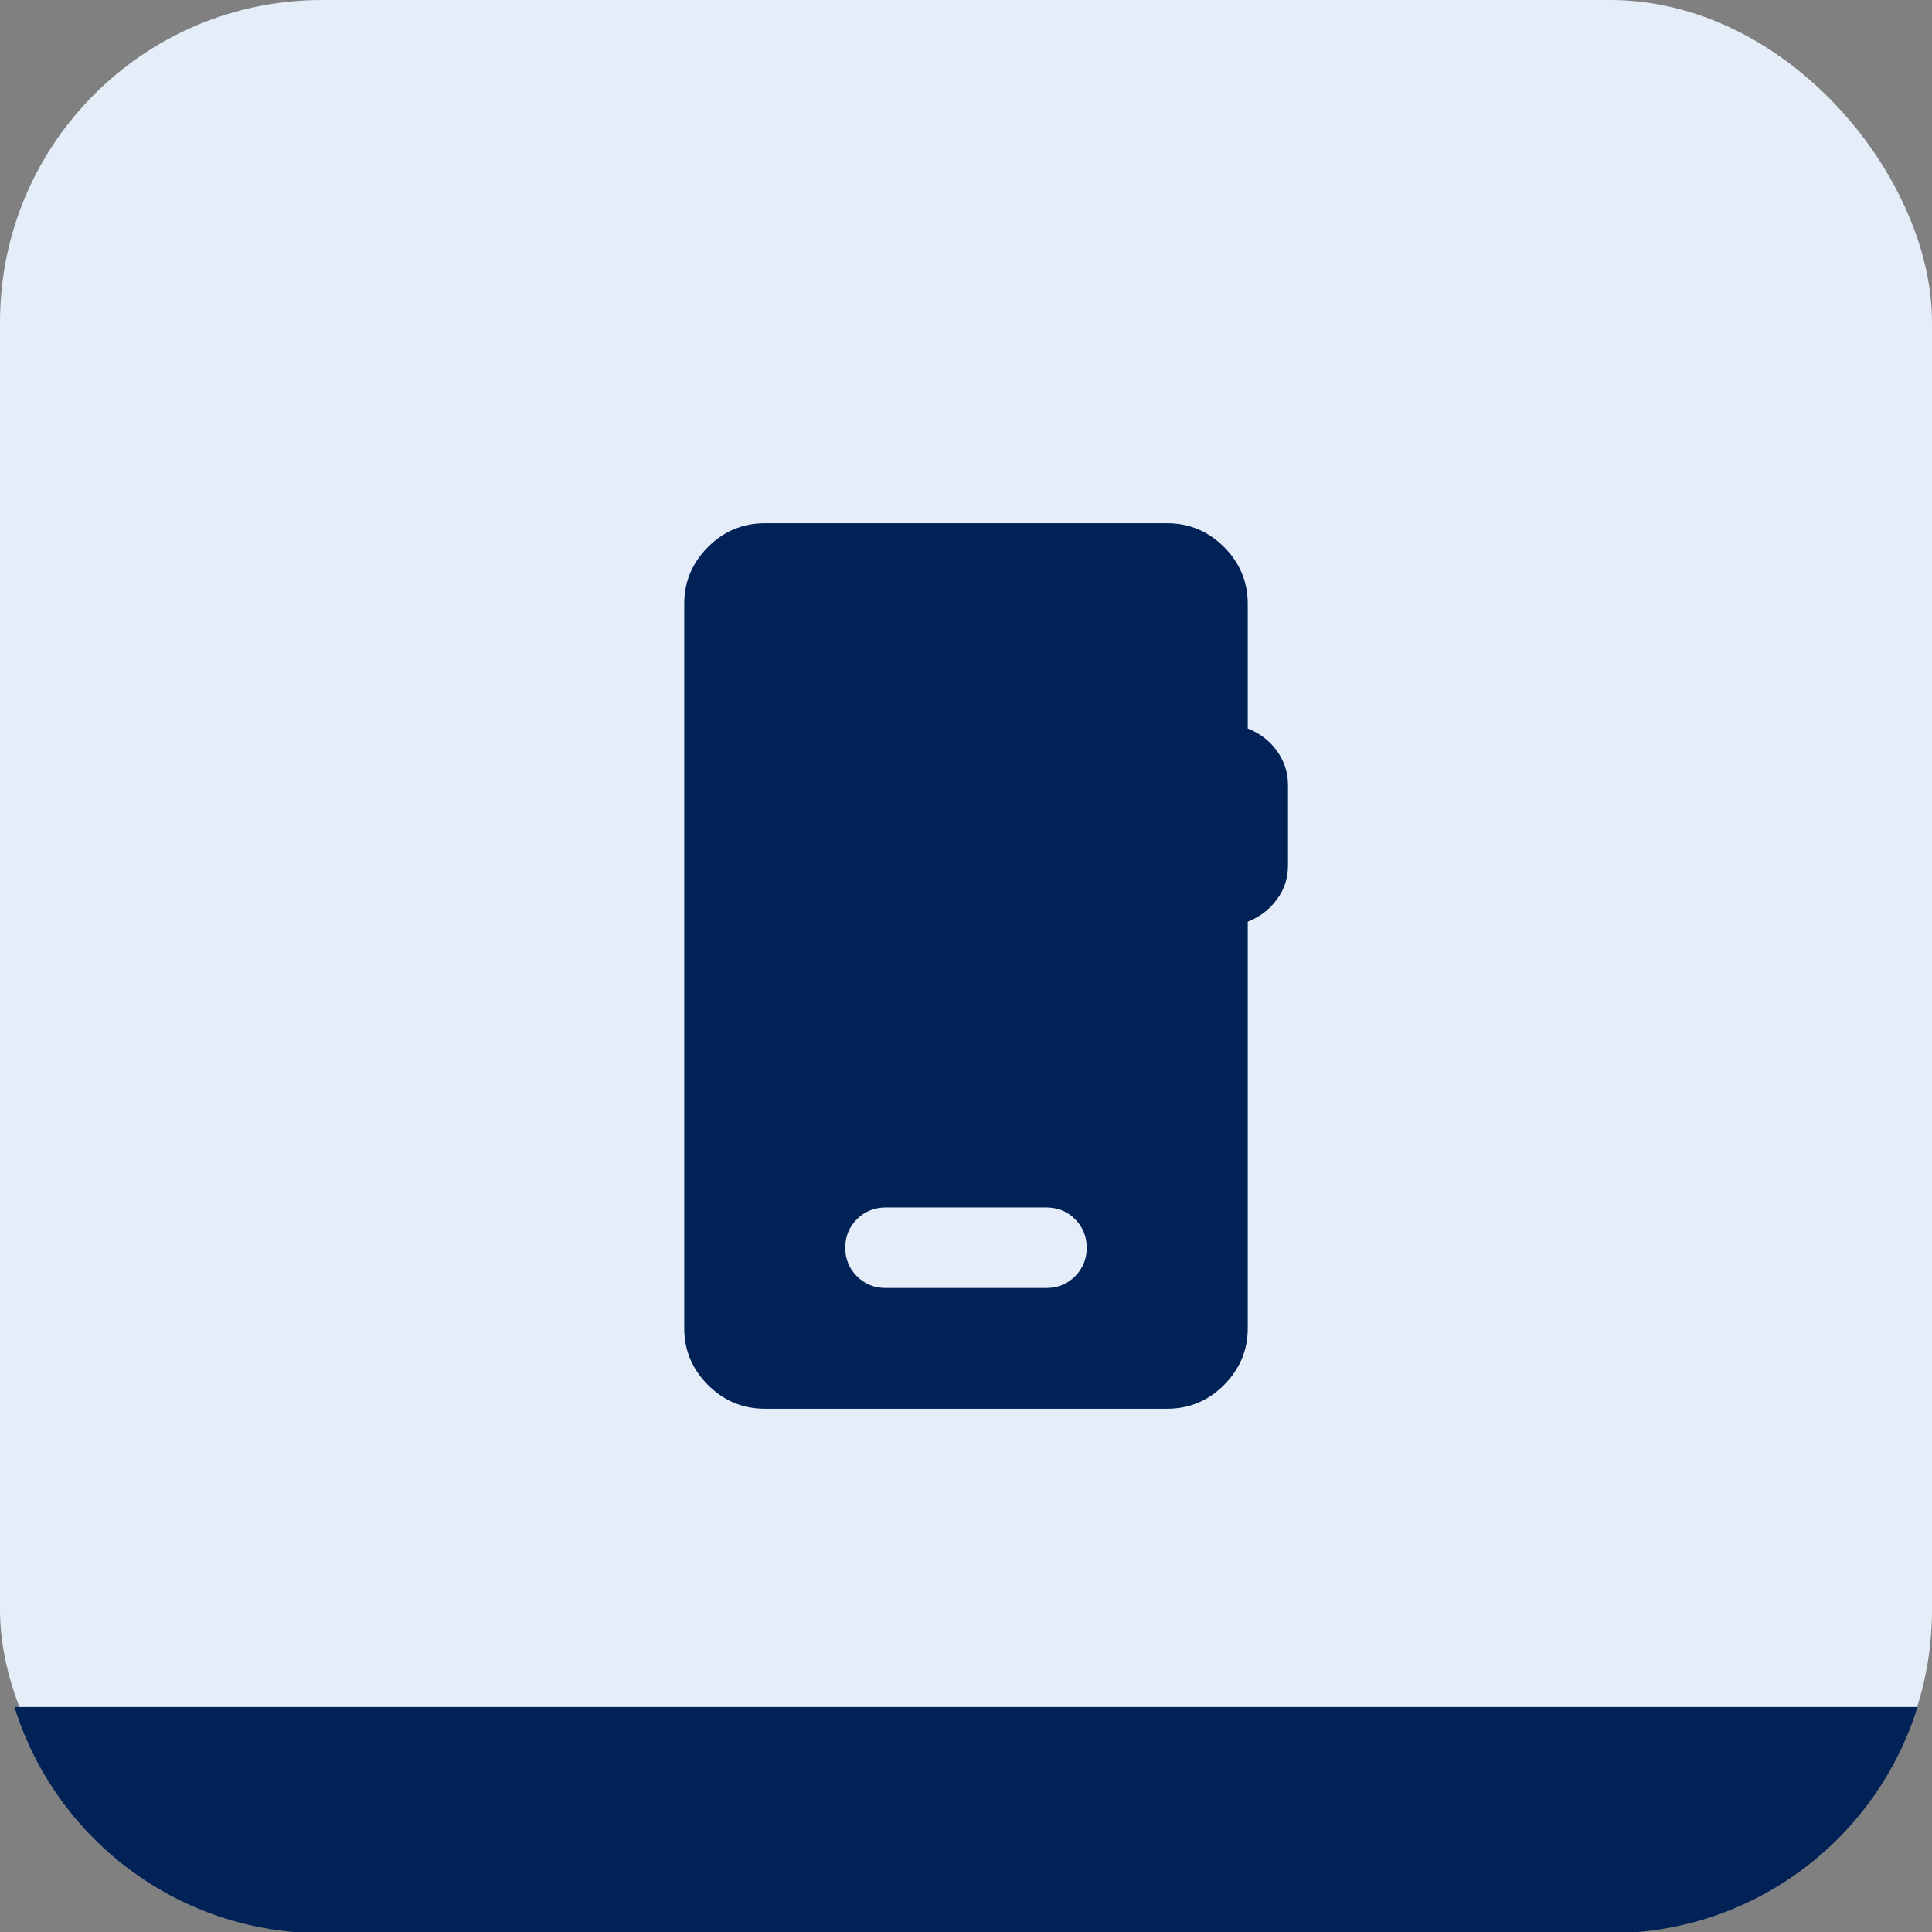 <?xml version="1.0" encoding="UTF-8"?><svg id="Vrstva_1" xmlns="http://www.w3.org/2000/svg" viewBox="0 0 48 48"><rect x="0" y="0" width="48" height="48" fill="#808080" stroke="none"/><defs><style>.cls-1{fill:#002257;}.cls-2{fill:#e5edf9;}</style></defs><rect class="cls-2" x="0" width="48" height="48" rx="8" ry="8"/><path class="cls-1" d="M19,35c-.55,0-1.02-.2-1.41-.59-.39-.39-.59-.86-.59-1.41V15c0-.55.2-1.02.59-1.41.39-.39.86-.59,1.41-.59h10c.55,0,1.02.2,1.41.59.39.39.59.86.59,1.41v3.1c.3.12.54.3.72.55.18.25.28.53.28.85v2c0,.32-.09.6-.28.85-.18.25-.42.43-.72.55v10.1c0,.55-.2,1.02-.59,1.41-.39.39-.86.59-1.41.59h-10ZM22,32h4c.28,0,.52-.1.71-.29s.29-.43.29-.71-.1-.52-.29-.71-.43-.29-.71-.29h-4c-.28,0-.52.1-.71.29s-.29.43-.29.71.1.52.29.71.43.29.71.29Z"/><path class="cls-1" d="M47.64,42.41c-1.01,3.26-4.05,5.62-7.64,5.62H8c-3.59,0-6.63-2.36-7.64-5.62h47.28Z"/></svg>
